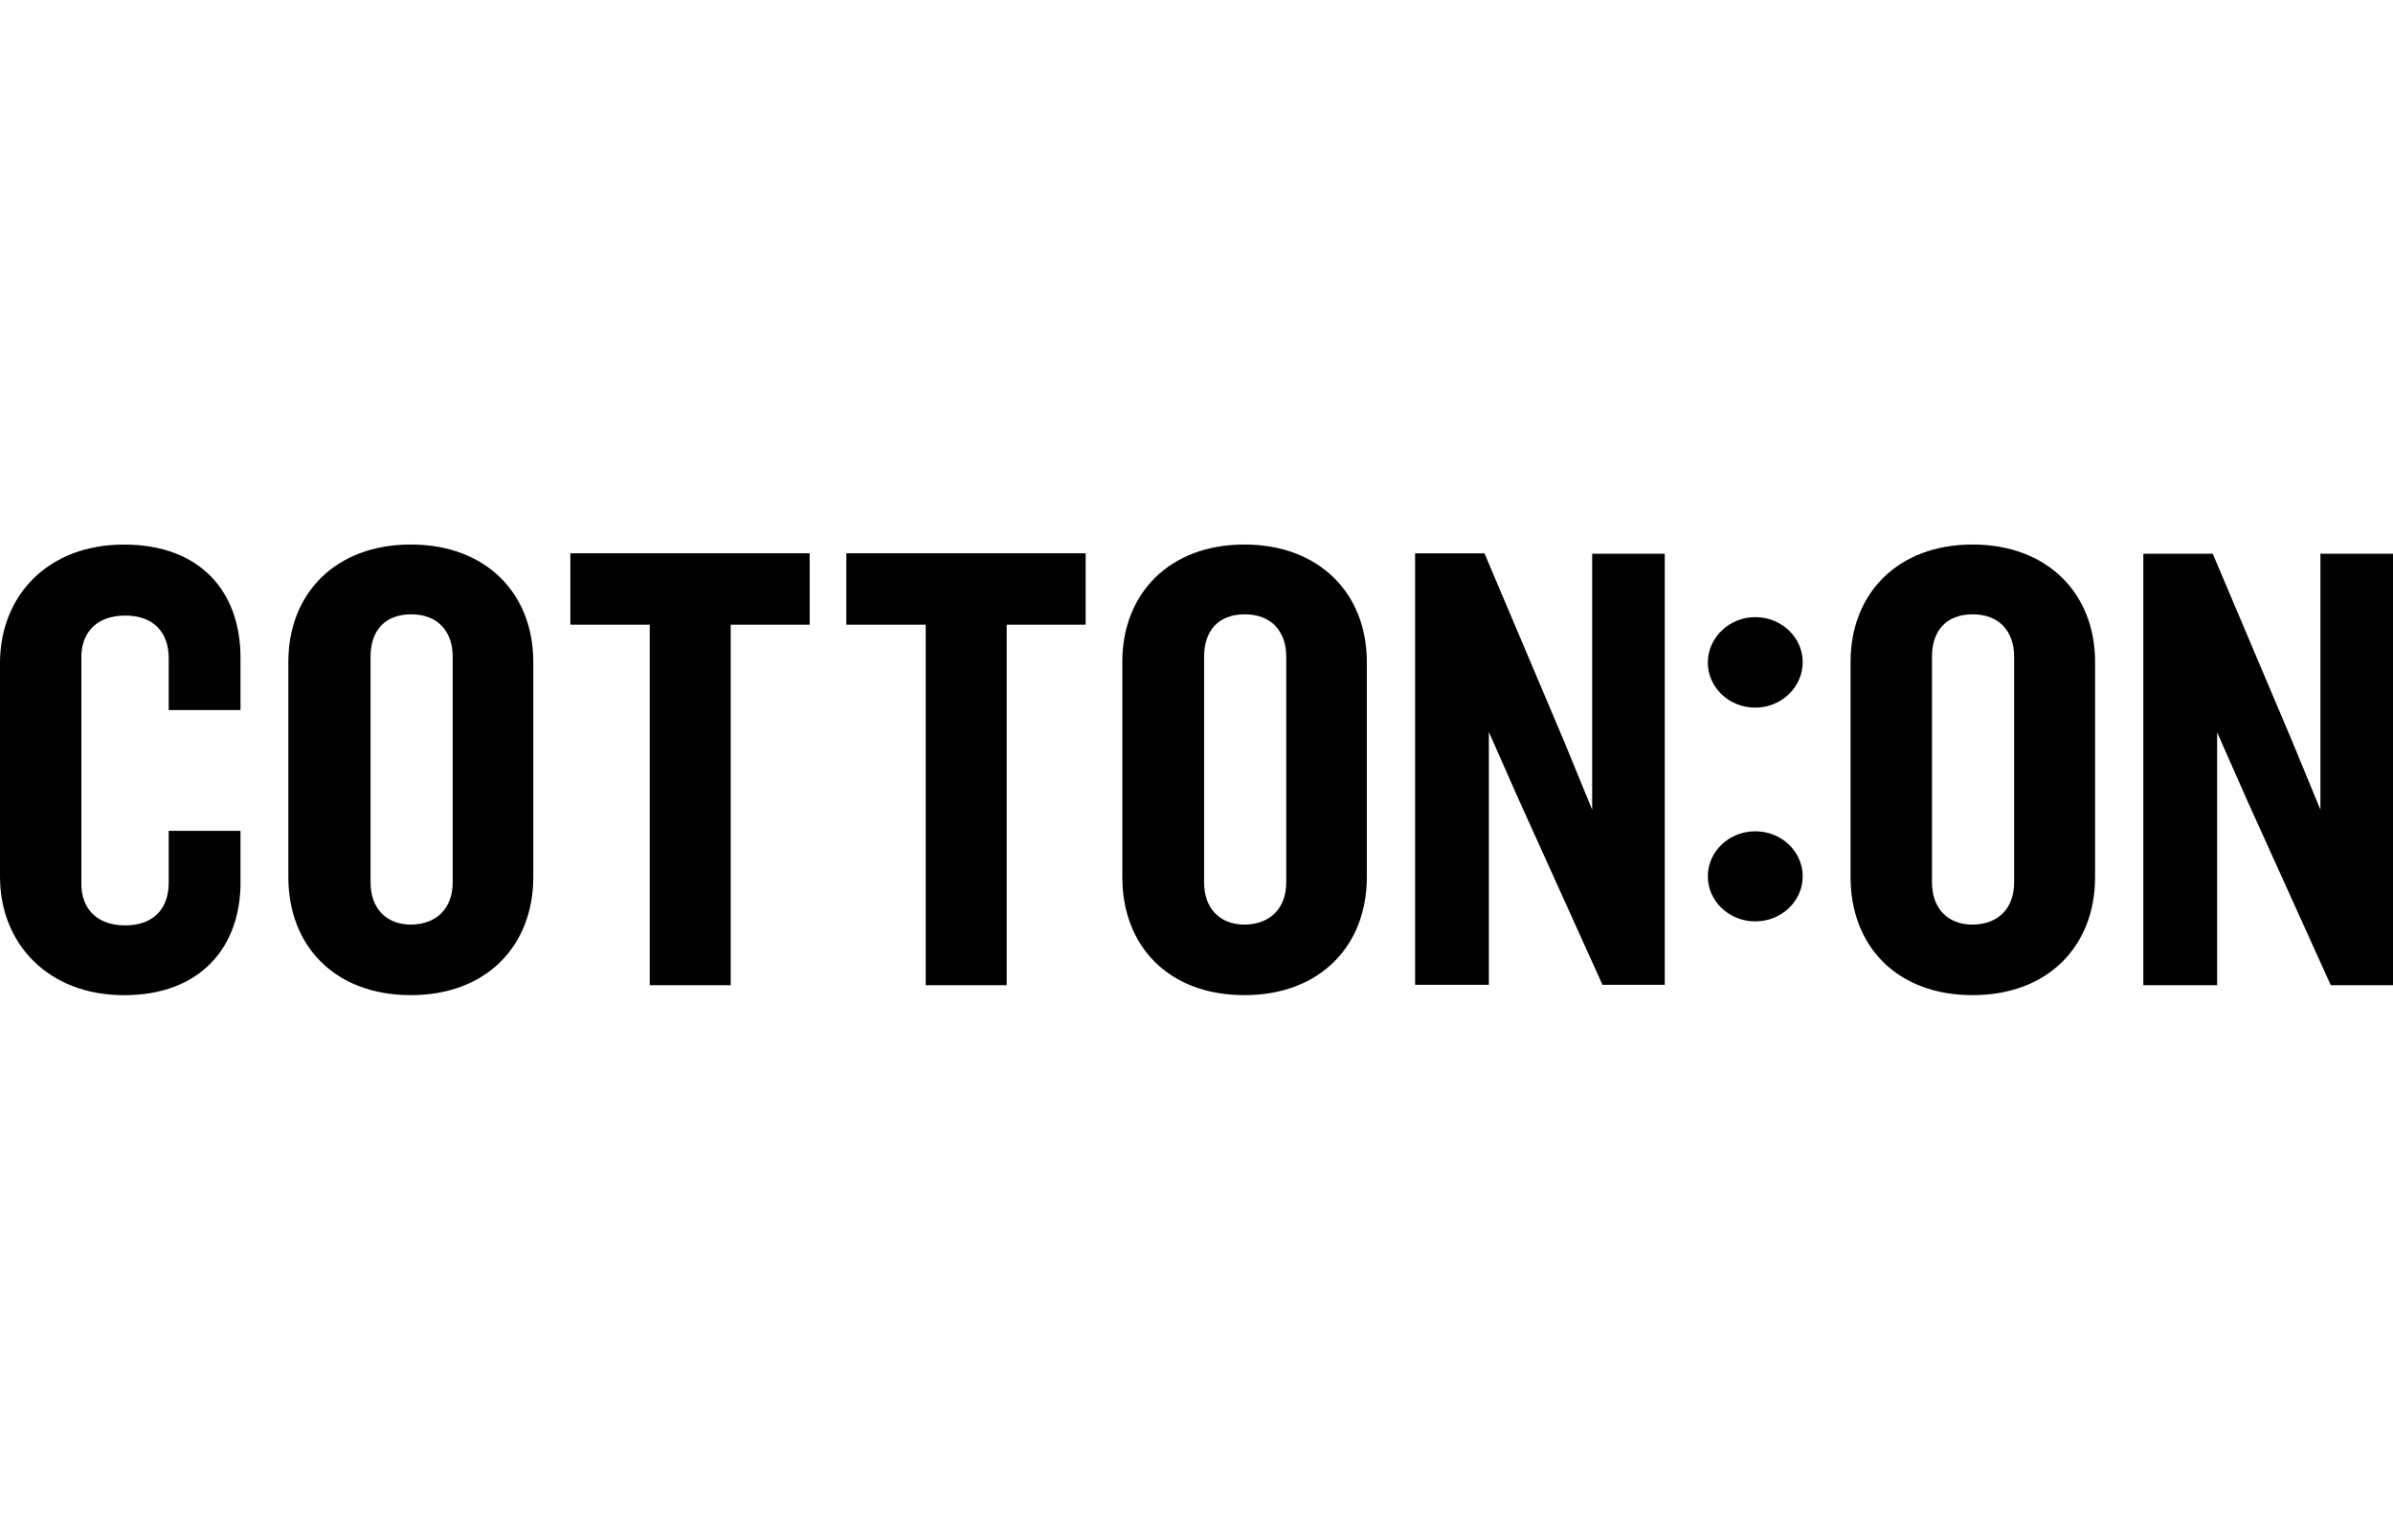 <?xml version="1.0" encoding="UTF-8"?><svg id="Other" xmlns="http://www.w3.org/2000/svg" viewBox="0 0 460 296"><defs><style>.cls-1{stroke-width:0px;}</style></defs><g id="cotton:on"><path class="cls-1" d="m337.41,177.13c5.06,0,9.12-3.91,9.12-8.66s-4.06-8.66-9.12-8.66-9.12,3.91-9.12,8.66,4.06,8.66,9.12,8.66m0-41.09c-5.06,0-9.12-3.91-9.12-8.66s4.06-8.74,9.12-8.74,9.12,3.91,9.12,8.66-4.06,8.74-9.12,8.74"/><path class="cls-1" d="m460,189.4v-82.95h-13.95v49.22l-5.44-13.19-15.26-36.03h-13.34v82.95h14.18v-48.61l5.83,13.19,16.02,35.42h11.96Zm-72.83-19.78v-43.39c0-4.83-2.84-8.13-7.97-8.13s-7.82,3.22-7.82,8.13v43.39c0,4.83,2.84,8.13,7.82,8.13,5.14-.08,7.97-3.3,7.97-8.13h0Zm15.56-1c0,13.19-8.97,22.69-23.54,22.69s-23.46-9.43-23.46-22.69v-41.4c0-13.11,9.05-22.54,23.46-22.54s23.54,9.43,23.54,22.54v41.4h0Zm-82.72,20.78v-82.95h-13.95v49.22l-5.44-13.26-15.26-36.03h-13.34v82.95h14.18v-48.61l5.83,13.19,16.02,35.42h11.96v.08Zm-72.76-19.78v-43.39c0-4.83-2.84-8.13-7.97-8.13s-7.82,3.22-7.82,8.13v43.39c0,4.83,2.84,8.13,7.82,8.13,5.06-.08,7.97-3.3,7.97-8.13h0Zm15.49-1c0,13.19-8.97,22.69-23.54,22.69s-23.46-9.43-23.46-22.69v-41.4c0-13.11,9.05-22.54,23.46-22.54s23.54,9.43,23.54,22.54v41.4h0Zm-54.05-48.53v-13.72h-46v13.72h15.26v69.31h15.56v-69.31h15.18Zm-53.05,0v-13.72h-46v13.72h15.26v69.31h15.56v-69.31h15.18Zm-68.62,49.53v-43.39c0-4.83-2.84-8.13-7.97-8.13s-7.82,3.22-7.82,8.13v43.39c0,4.83,2.84,8.13,7.82,8.13,5.06-.08,7.97-3.3,7.97-8.13h0Zm15.49-1c0,13.19-8.97,22.69-23.54,22.69s-23.54-9.43-23.54-22.69v-41.4c0-13.11,9.05-22.54,23.54-22.54s23.54,9.43,23.54,22.54v41.4h0Zm-56.27,1c0,12.5-7.74,21.7-22.39,21.7S0,181.35,0,168.55v-41.09c0-12.8,9.05-22.77,23.84-22.77s22.39,9.2,22.39,21.7v10.12h-13.8v-9.97c0-4.83-2.76-8.2-8.36-8.2s-8.43,3.37-8.43,7.97v43.62c0,4.6,2.84,7.97,8.43,7.97s8.36-3.37,8.36-8.2v-9.97h13.8v9.89h0Z"/></g></svg>